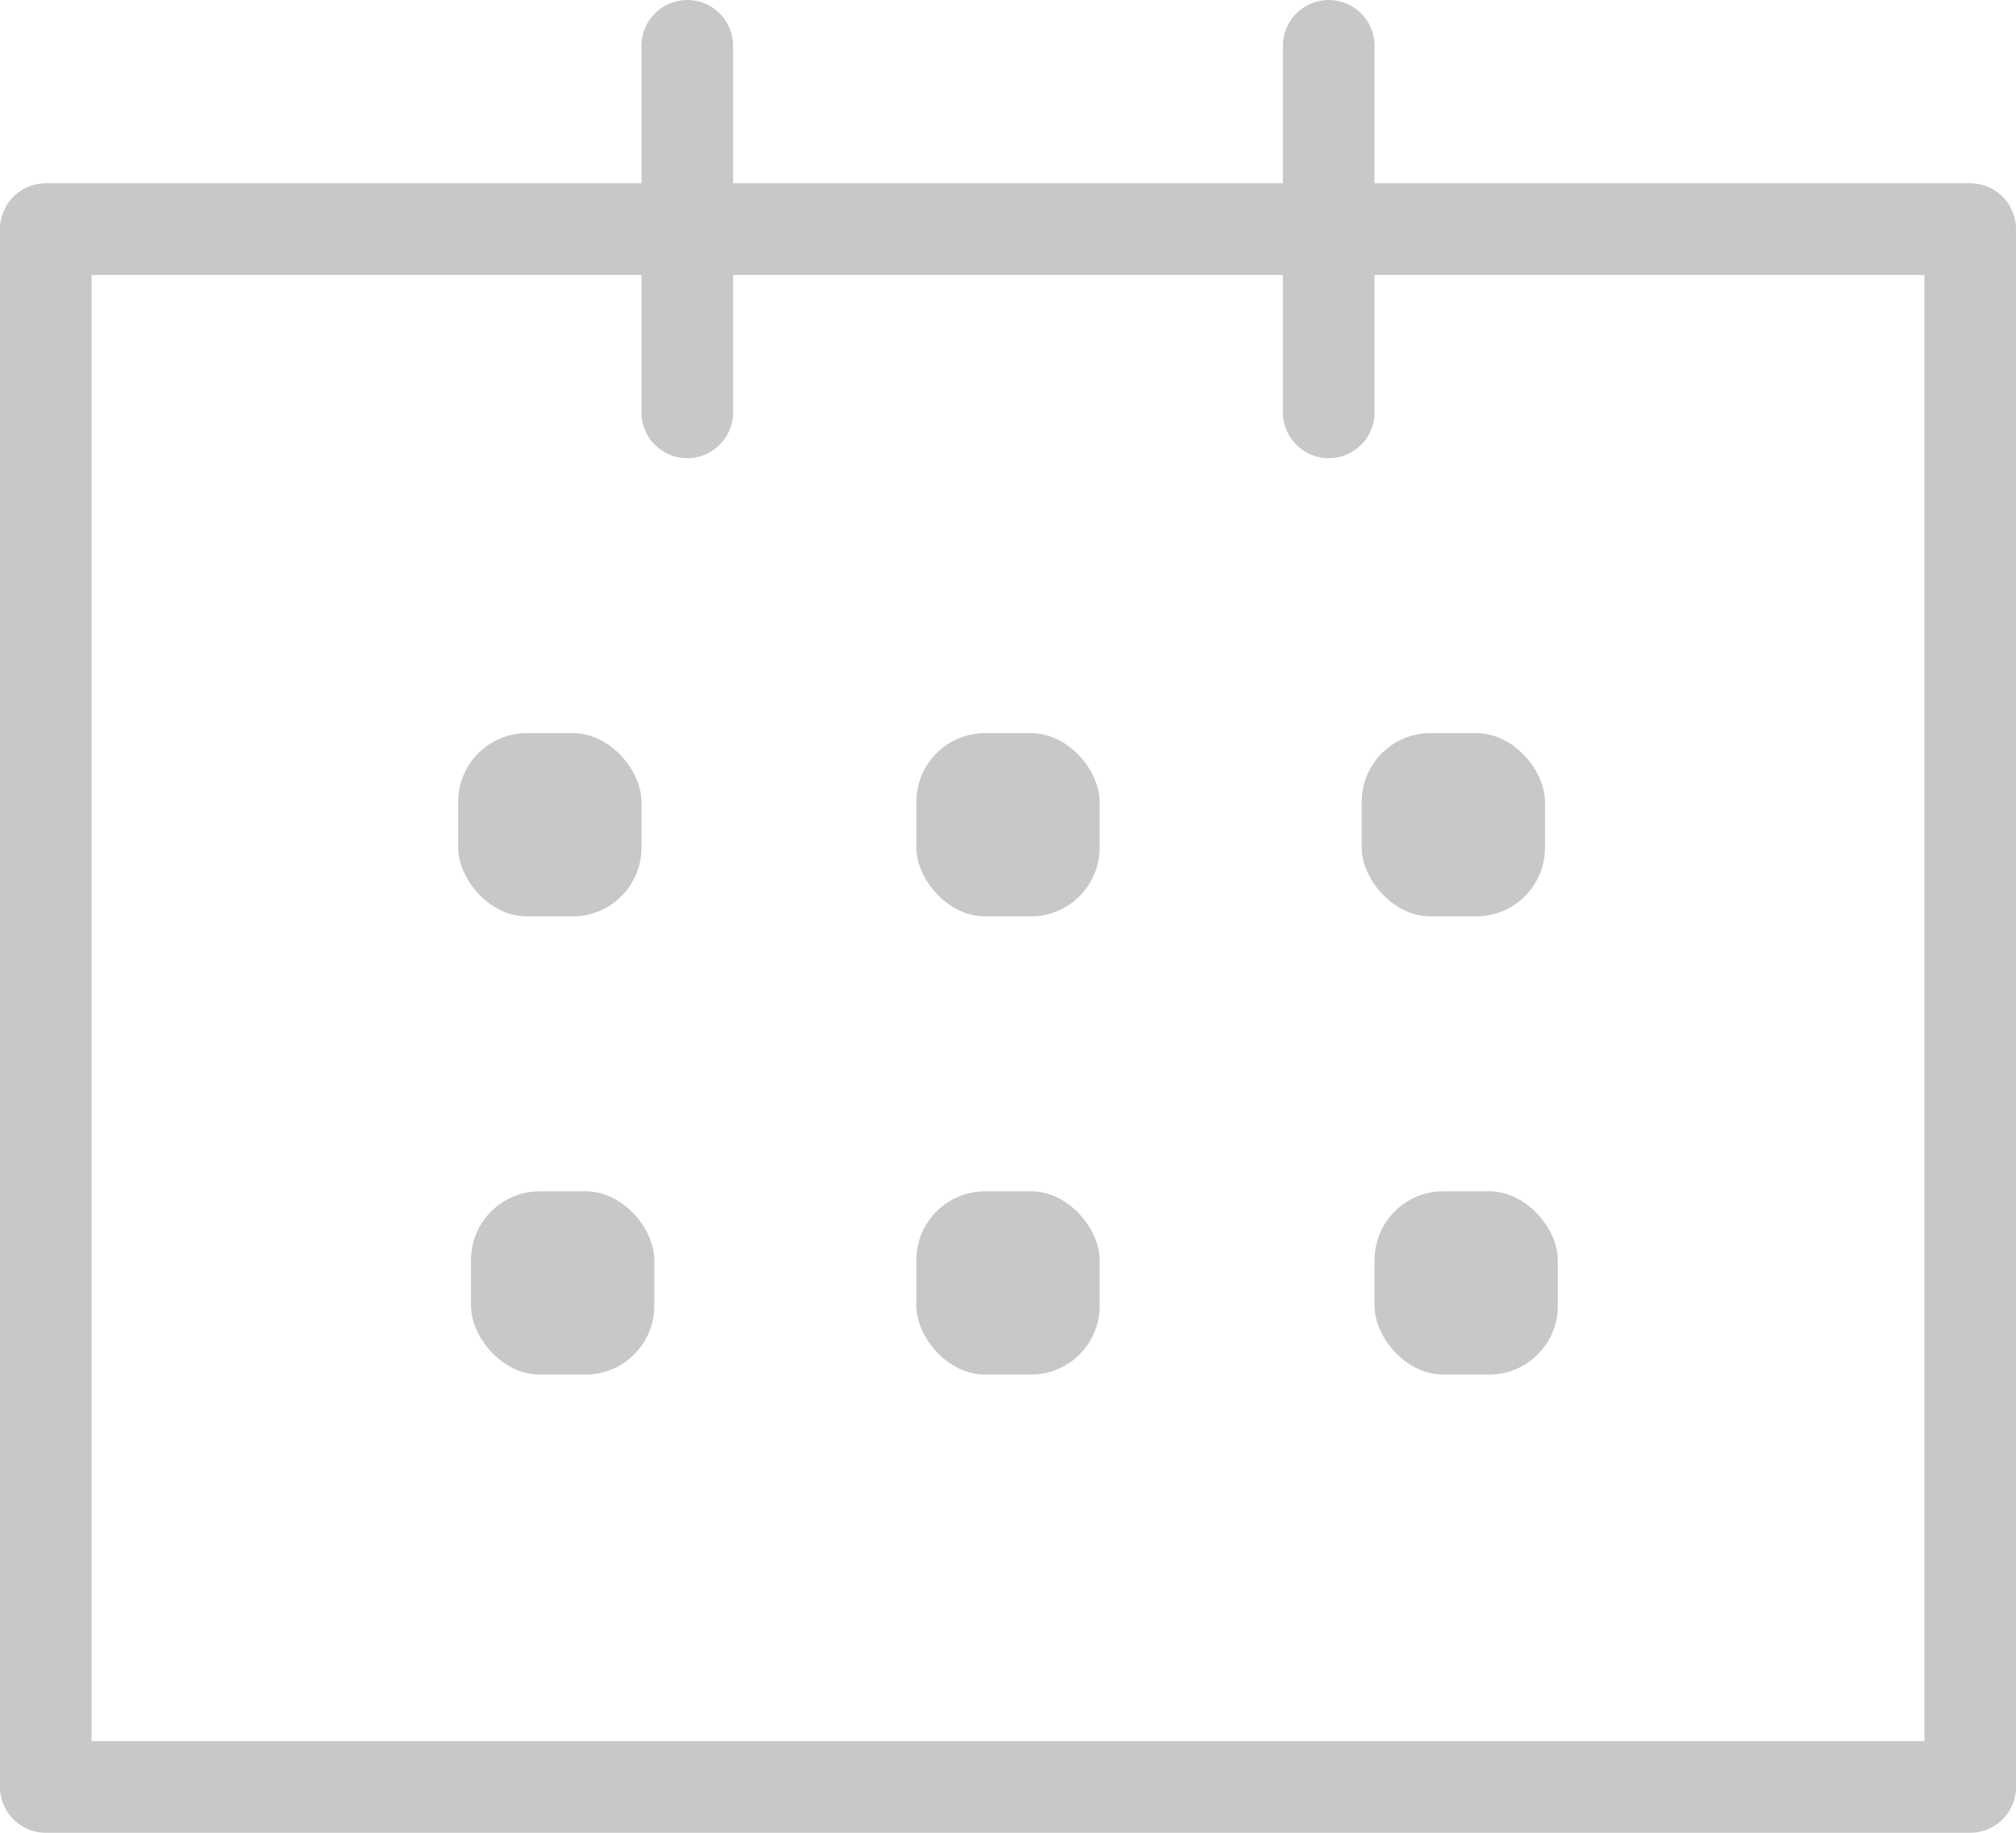 <svg id="Everything_Important" data-name="Everything Important" xmlns="http://www.w3.org/2000/svg" viewBox="0 0 22 20"><defs><style>.cls-1{fill:none;stroke:#c8c8c8;stroke-linecap:round;stroke-linejoin:round}.cls-2{fill:#c8c8c8}</style></defs><path class="cls-1" d="M.5 2.5h21v17H.5zM7.5 4.5v-4M14.5 4.5v-4"/><rect class="cls-2" x="5" y="8" width="2" height="2" rx=".75" ry=".75"/><rect class="cls-2" x="5.14" y="13" width="2" height="2" rx=".75" ry=".75"/><rect class="cls-2" x="10" y="8" width="2" height="2" rx=".75" ry=".75"/><rect class="cls-2" x="10" y="13" width="2" height="2" rx=".75" ry=".75"/><rect class="cls-2" x="14.86" y="8" width="2" height="2" rx=".75" ry=".75"/><rect class="cls-2" x="15" y="13" width="2" height="2" rx=".75" ry=".75"/></svg>